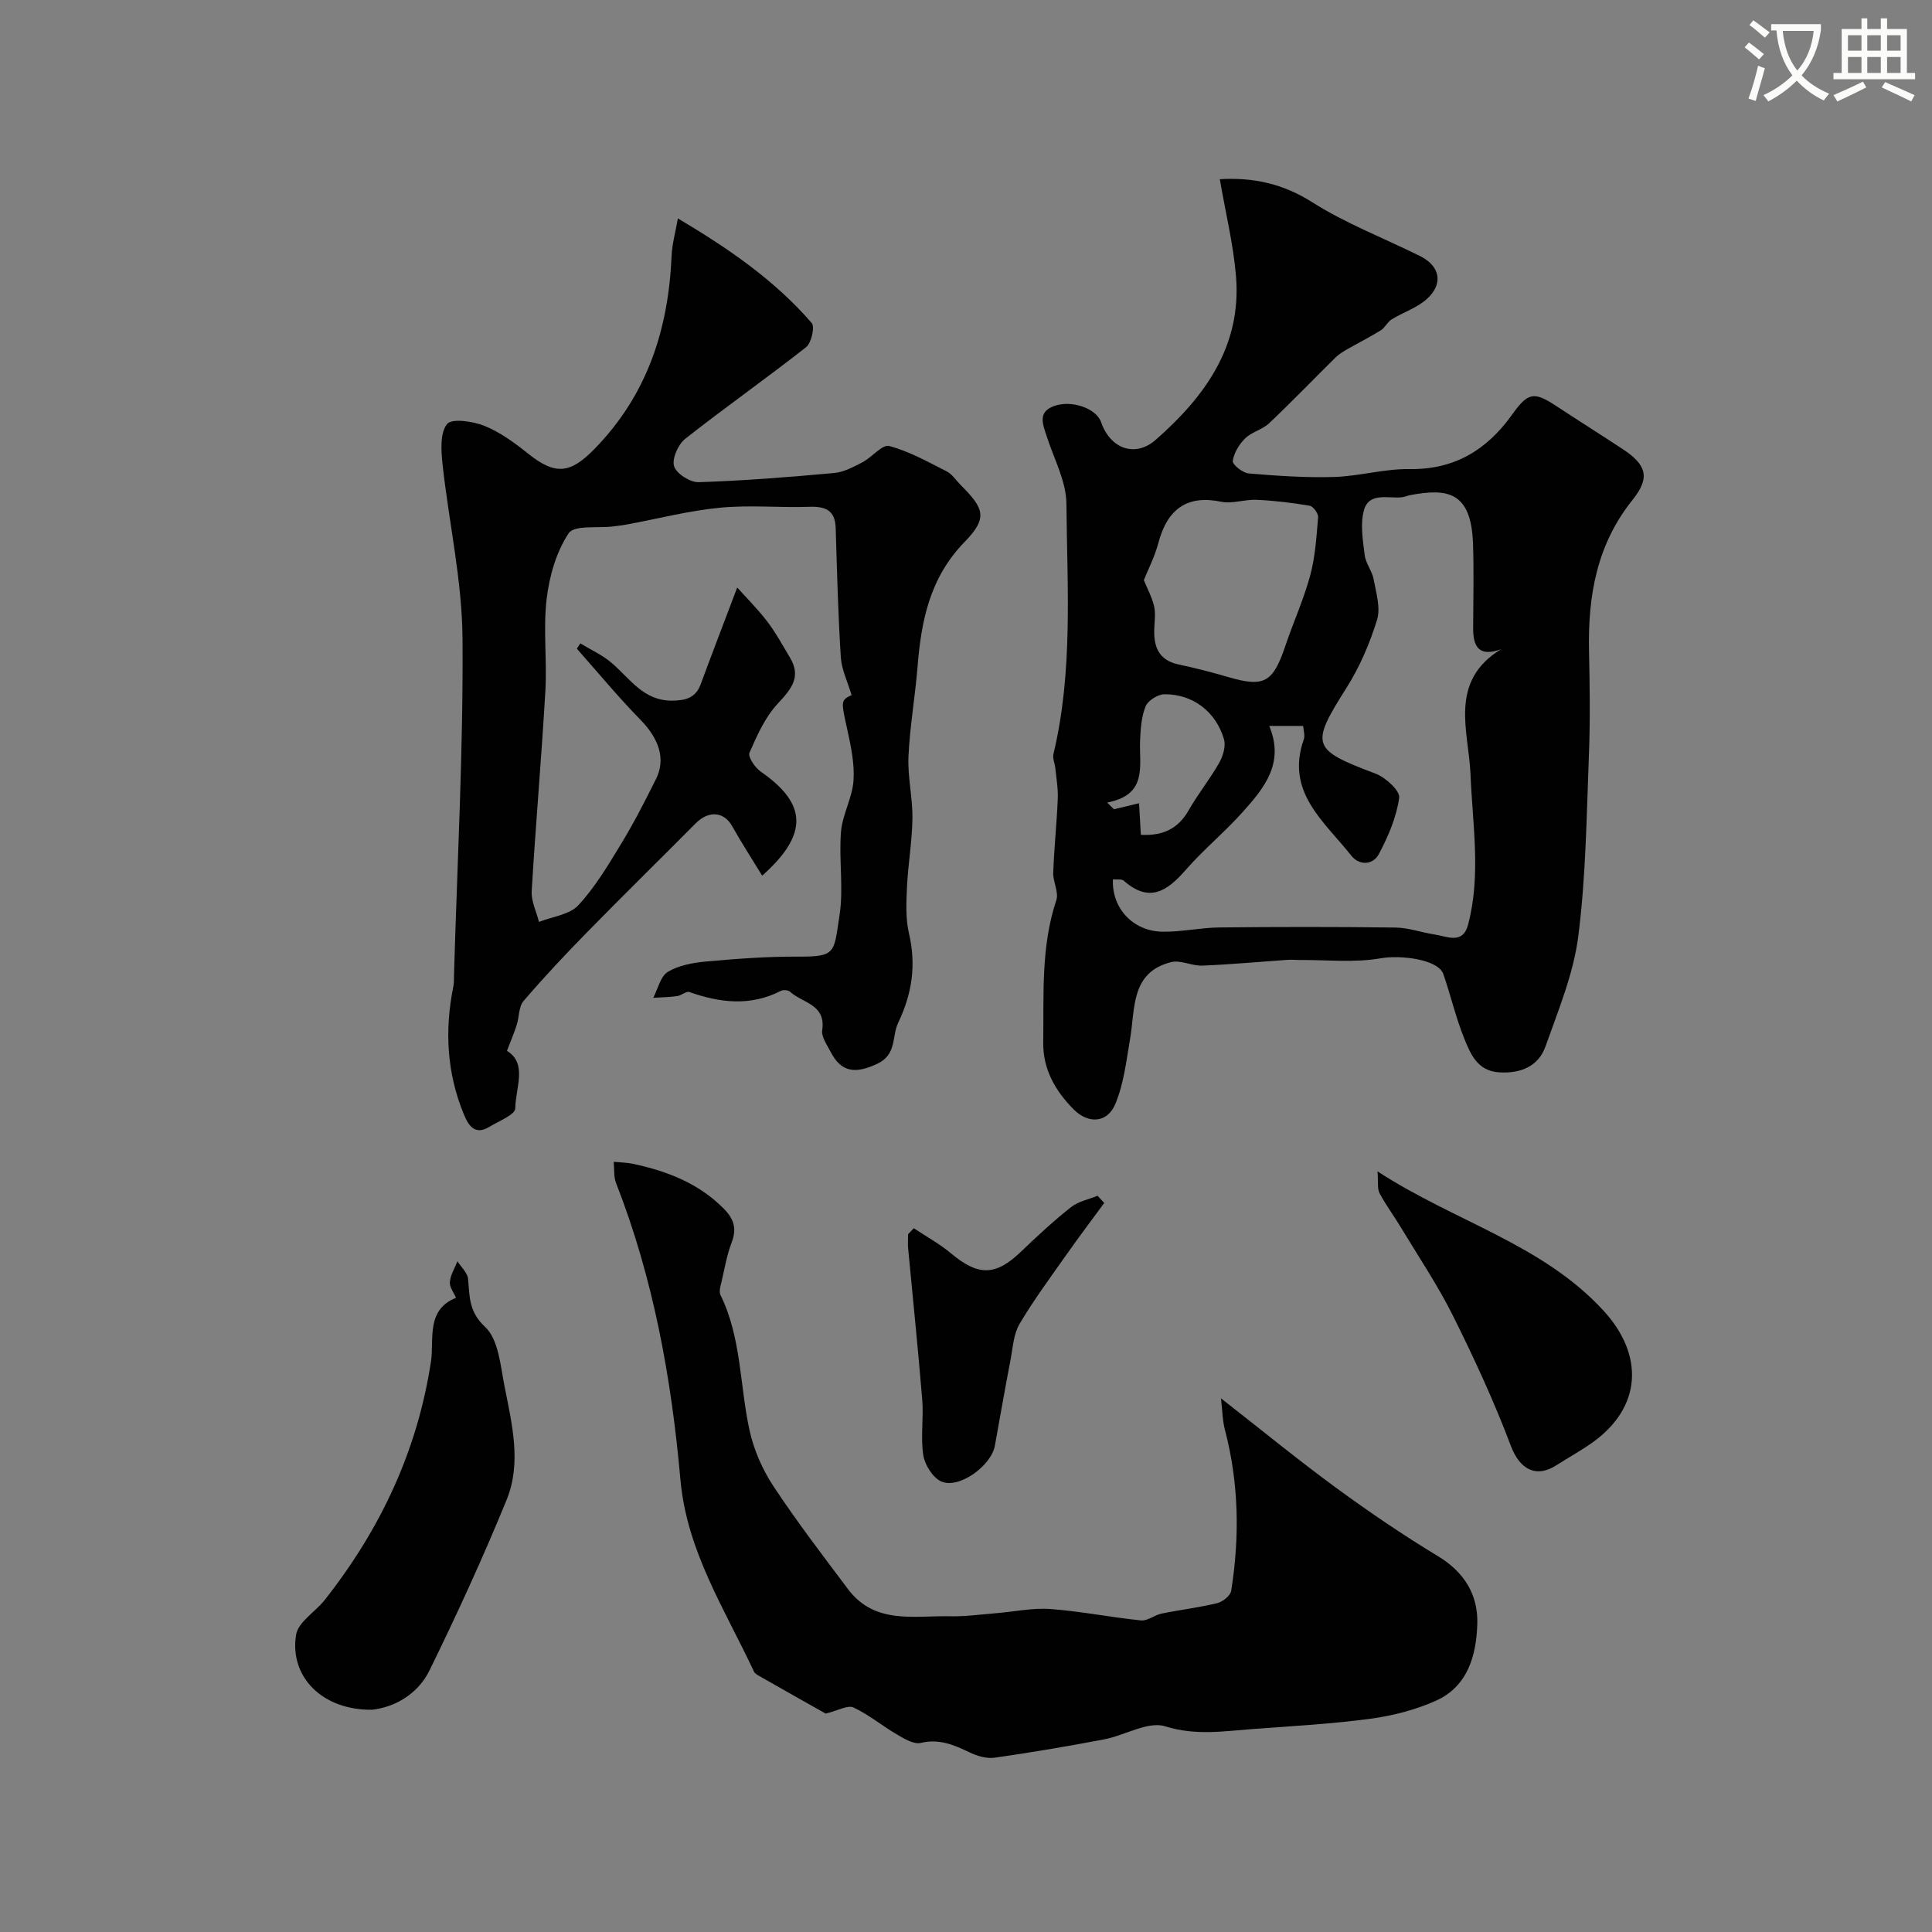 <svg enable-background="new 0 0 400 400" viewBox="0 0 400 400" xmlns="http://www.w3.org/2000/svg"><rect x="0" y="0" width="400" height="400" fill="#808080" stroke="none"/><path d="m362.1 8.8c1.1.8 2.1 1.6 3.1 2.4l-1 1.1c-1.3-1.1-2.3-2-3-2.5zm1.9 4.8c.5.2.9.4 1.4.5-.6 2.3-1.3 4.5-1.9 6.8l-1.5-.5c.8-2.1 1.4-4.3 2-6.8zm-1-9.4c1.3.9 2.4 1.8 3.4 2.5l-1 1.1c-1.4-1.2-2.4-2.1-3.2-2.6zm3.7 2.2v-1.4h10.3v1.2c-.5 3.6-1.8 6.8-4 9.4 1.5 1.6 3.4 2.8 5.7 3.8-.3.4-.7.8-1.1 1.4-2.3-1.1-4.1-2.5-5.6-4.1-1.6 1.6-3.6 3.1-5.9 4.3-.3-.5-.7-.9-1-1.3 2.4-1.1 4.4-2.5 6-4.1-1.9-2.5-3-5.6-3.3-9.3h-1.1zm8.8 0h-6.4c.3 3.3 1.3 6 3 8.2 2-2.2 3.1-5.1 3.4-8.2z" fill="#fbfcfa"/><path d="m385.3 3.8h1.3v2.2h2.8v-2.2h1.3v2.2h4.1v9.1h1.7v1.3h-16.9v-1.3h1.7v-9.1h4.1v-2.2zm.4 13.1.7 1.2c-1.8.9-3.8 1.9-6 2.9-.2-.4-.5-.8-.8-1.3 2.3-1 4.3-1.9 6.1-2.8zm-3.1-6.4h2.8v-3.2h-2.8zm0 4.6h2.8v-3.3h-2.8zm4-4.6h2.8v-3.2h-2.8zm0 4.6h2.8v-3.3h-2.8zm3.7 1.9c2.1.9 4.1 1.8 6.1 2.7l-.7 1.3c-2.2-1.1-4.2-2-6.1-2.9zm3.2-9.7h-2.8v3.2h2.8zm-2.8 7.8h2.8v-3.3h-2.8z" fill="#fbfcfa"/><g fill="#010102"><path d="m252.55 37.1c6.92-.4 13.04.91 19.12 4.76 6.99 4.43 14.87 7.45 22.33 11.15 4.1 2.03 4.9 5.67 1.51 8.81-2.04 1.89-4.96 2.81-7.39 4.31-.88.54-1.37 1.72-2.24 2.26-2.31 1.43-4.74 2.65-7.1 4-.81.47-1.63.99-2.29 1.64-4.59 4.53-9.06 9.18-13.74 13.61-1.39 1.31-3.58 1.78-4.94 3.11-1.25 1.22-2.34 3.02-2.58 4.69-.1.73 2.05 2.48 3.28 2.58 5.89.5 11.83.91 17.73.73 5.2-.16 10.39-1.71 15.57-1.63 9.31.14 16.01-3.97 21.2-11.21 3.33-4.65 4.52-4.92 9.12-1.9 4.6 3.03 9.27 5.96 13.86 8.99 4.89 3.22 5.72 5.87 2.04 10.46-7.45 9.27-9.28 19.91-9.04 31.3.15 7.16.26 14.34-.02 21.49-.49 12.54-.62 25.15-2.2 37.57-.99 7.77-4.13 15.32-6.78 22.8-1.48 4.17-5.13 5.66-9.58 5.4-4.51-.27-5.93-3.75-7.24-6.97-1.75-4.33-2.81-8.94-4.34-13.37-1.06-3.09-8.92-3.99-12.96-3.28-5.39.95-11.06.32-16.61.36-.87.01-1.74-.1-2.6-.04-5.91.41-11.82.96-17.73 1.2-2.16.09-4.52-1.22-6.48-.72-8.38 2.14-7.39 9.56-8.47 15.84-.79 4.57-1.3 9.33-3.07 13.54-1.65 3.93-5.57 4.18-8.62 1.11-3.77-3.81-6.38-8.26-6.3-13.92.14-9.87-.5-19.78 2.71-29.4.55-1.64-.71-3.8-.64-5.69.18-5.1.73-10.19.94-15.3.09-2.11-.3-4.25-.51-6.37-.1-.97-.6-2.01-.39-2.88 4.1-17.11 2.84-34.53 2.69-51.84-.04-4.66-2.59-9.32-4.08-13.95-.78-2.42-1.92-4.97 1.4-6.23 3.74-1.42 8.89.46 9.86 3.29 1.87 5.47 7.02 7.41 11.28 3.68 10.19-8.93 17.85-19.43 16.65-33.9-.55-6.61-2.16-13.13-3.35-20.08zm58.23 97.32c-4.62 1.67-5.8-.58-5.78-4.4.02-5.83.17-11.66-.03-17.48-.38-10.74-5.25-11.48-12.96-10.04-.64.12-1.26.42-1.9.47-2.85.23-6.69-1.07-7.72 2.67-.8 2.88-.22 6.23.16 9.31.21 1.71 1.54 3.27 1.85 4.99.51 2.78 1.47 5.9.7 8.4-1.5 4.86-3.57 9.71-6.28 14-7.57 11.97-7.33 12.81 5.97 17.83 2.07.78 5.1 3.55 4.9 5-.57 4.03-2.28 8.02-4.22 11.67-1.21 2.27-4.05 2.42-5.73.28-5.54-7.04-13.66-13.12-9.8-24.06.29-.81-.08-1.85-.14-2.76-2.48 0-4.55 0-7.02 0 3.22 7.69-1.04 12.83-5.4 17.72-3.76 4.22-8.19 7.85-11.9 12.1-3.83 4.39-7.53 6.89-12.8 2.23-.47-.41-1.48-.21-2.26-.29-.28 5.97 4.16 10.75 10.27 10.84 3.92.06 7.86-.84 11.79-.88 12.15-.13 24.31-.14 36.47.02 2.7.04 5.38 1.03 8.1 1.44 2.59.39 5.81 2.13 6.91-2.07 2.71-10.35.9-20.73.49-31.17-.36-8.73-4.63-19.15 6.33-25.82zm-73.96-14.31c.74 1.8 1.67 3.51 2.11 5.34.34 1.41.13 2.98.06 4.47-.19 3.81.75 6.75 5.07 7.66 3.48.73 6.93 1.64 10.34 2.63 7.33 2.12 9.16 1.1 11.7-6.44 1.65-4.9 3.81-9.64 5.16-14.62 1.05-3.89 1.3-8.01 1.64-12.05.07-.78-1.01-2.26-1.73-2.39-3.64-.62-7.32-1.06-11-1.23-2.44-.12-5.02.88-7.34.4-6.91-1.43-11.11 1.35-13.01 8.56-.76 2.86-2.16 5.55-3 7.67zm-.62 52.73c4.52.24 7.7-1.22 9.9-5.08 1.92-3.38 4.4-6.44 6.32-9.82.79-1.4 1.41-3.46.99-4.89-1.68-5.74-6.48-9.36-12.33-9.31-1.35.01-3.4 1.29-3.89 2.49-.89 2.19-1.05 4.75-1.15 7.17-.21 5.17 1.65 11.13-6.81 12.76.47.46.93.92 1.4 1.39 1.68-.4 3.36-.81 5.2-1.25.12 2.16.24 4.27.37 6.54z"/><path d="m157.8 181.3c-2.16-3.55-4.31-6.85-6.23-10.28-1.67-2.98-4.85-3.26-7.51-.58-7.49 7.55-15.09 14.99-22.53 22.59-4.51 4.61-8.94 9.31-13.13 14.21-1.02 1.19-.89 3.31-1.42 4.97-.51 1.6-1.18 3.15-2.02 5.36 4.3 2.6 1.77 7.68 1.72 11.92-.02 1.3-3.45 2.64-5.4 3.83-2.94 1.79-4.29-.3-5.21-2.53-3.58-8.6-4.04-17.49-2.21-26.56.16-.8.11-1.65.14-2.48.67-23.2 1.93-46.4 1.76-69.59-.09-12.03-2.83-24.03-4.14-36.07-.3-2.8-.54-6.45.94-8.3.98-1.22 5.35-.58 7.74.38 3.24 1.31 6.22 3.49 8.99 5.71 5.71 4.58 8.78 4.19 13.78-.92 10.94-11.18 15.33-24.79 15.98-40.02.1-2.42.79-4.82 1.3-7.72 10.24 6.08 19.93 12.67 27.7 21.65.7.8-.06 4.15-1.17 5.02-8.22 6.46-16.79 12.48-25 18.95-1.47 1.16-2.79 4.11-2.32 5.68.46 1.53 3.33 3.37 5.08 3.31 9.36-.3 18.72-1.05 28.05-1.9 2.02-.18 4.02-1.26 5.88-2.23 1.96-1.02 4.1-3.74 5.53-3.36 4.15 1.1 8.03 3.29 11.91 5.26 1.13.57 1.91 1.83 2.85 2.78 4.9 4.9 5.7 6.83.87 11.8-7.23 7.43-8.99 16.28-9.76 25.86-.5 6.21-1.6 12.38-1.88 18.59-.19 4.24.87 8.53.82 12.79-.06 4.76-.91 9.51-1.13 14.27-.15 3.18-.3 6.49.41 9.55 1.53 6.53.66 12.46-2.22 18.49-1.38 2.89-.23 6.63-4.43 8.56-4.42 2.04-7.35 1.79-9.58-2.53-.74-1.44-1.94-3.1-1.73-4.48.8-5.37-4.12-5.62-6.67-7.96-.38-.35-1.4-.43-1.89-.17-6.3 3.23-12.58 2.48-18.95.24-.65-.23-1.64.72-2.51.84-1.64.23-3.3.25-4.96.35.97-1.85 1.49-4.44 3.02-5.37 2.26-1.36 5.21-1.89 7.92-2.14 6.25-.56 12.53-1.04 18.79-1.01 8.19.05 7.62-.7 8.83-8.53.88-5.65-.16-11.57.31-17.31.29-3.58 2.34-7.02 2.59-10.6.24-3.53-.55-7.2-1.32-10.71-1.26-5.75-1.35-5.91.92-7-.83-2.8-2.07-5.28-2.23-7.84-.56-8.91-.79-17.84-1.06-26.76-.12-3.75-2.19-4.49-5.51-4.38-6.16.21-12.37-.41-18.48.19-6.43.62-12.76 2.27-19.13 3.45-.97.18-1.95.29-2.93.42-3.19.4-8.08-.33-9.24 1.42-2.57 3.88-4.01 8.92-4.56 13.64-.73 6.28.11 12.72-.26 19.06-.8 13.81-2.01 27.59-2.83 41.4-.12 2.08.98 4.24 1.51 6.36 2.78-1.1 6.33-1.48 8.16-3.46 3.51-3.79 6.22-8.38 8.93-12.84 2.61-4.29 4.9-8.79 7.14-13.29 2.08-4.18.58-8.38-3.24-12.28-4.59-4.69-8.79-9.78-13.15-14.7.24-.37.48-.73.72-1.1 2.19 1.34 4.59 2.42 6.51 4.07 3.8 3.26 6.6 7.88 12.57 7.79 2.77-.04 4.81-.58 5.85-3.42 2.4-6.5 4.89-12.97 7.55-20 1.66 1.86 4.11 4.29 6.2 7.01 1.78 2.31 3.17 4.92 4.69 7.43 2.49 4.1.27 6.62-2.53 9.64-2.59 2.8-4.27 6.56-5.82 10.13-.36.84 1.13 3.07 2.31 3.89 9.6 6.65 10 12.94.32 21.56z"/><path d="m252.79 289.51c8.58 6.7 16.03 12.81 23.8 18.5 6.83 5 13.85 9.78 21.1 14.16 5.49 3.31 8.35 8.03 8.17 14.03-.19 6.48-1.94 12.95-8.58 15.92-4.22 1.89-8.9 3.1-13.49 3.72-8.14 1.09-16.38 1.54-24.58 2.15-5.97.45-11.73 1.38-17.95-.57-3.58-1.13-8.37 1.89-12.68 2.7-7.51 1.43-15.06 2.71-22.62 3.79-1.66.24-3.63-.34-5.2-1.09-3.24-1.55-6.29-2.88-10.11-1.97-1.43.34-3.4-.84-4.9-1.72-3.07-1.78-5.85-4.12-9.04-5.61-1.18-.55-3.18.63-5.77 1.26-3.9-2.2-8.64-4.87-13.37-7.57-.54-.31-1.23-.63-1.47-1.12-6.01-12.89-13.91-24.9-15.23-39.79-1.86-20.95-5.59-41.61-13.32-61.36-.52-1.33-.34-2.93-.49-4.4 1.37.14 2.77.15 4.11.44 6.96 1.5 13.4 3.98 18.59 9.17 2.14 2.13 2.85 4.14 1.73 7.06-.98 2.56-1.45 5.33-2.07 8.03-.22.94-.62 2.13-.25 2.88 4.34 8.84 3.97 18.65 6 27.95.88 4.03 2.63 8.09 4.9 11.54 4.84 7.35 10.21 14.35 15.5 21.4 5.55 7.4 13.72 5.46 21.23 5.62 3.12.07 6.25-.38 9.37-.63 3.77-.3 7.57-1.14 11.29-.87 6.28.46 12.5 1.72 18.77 2.36 1.36.14 2.81-1.12 4.28-1.42 3.83-.78 7.73-1.24 11.51-2.16 1.13-.28 2.72-1.53 2.88-2.54 1.78-11.15 1.6-22.25-1.27-33.26-.51-1.85-.52-3.81-.84-6.6z"/><path d="m77.08 353.98c-10.29.16-17.19-6.78-15.78-15.51.43-2.67 4-4.76 5.96-7.25 11.49-14.61 19.17-30.83 21.98-49.42.67-4.43-1.12-10.6 5.17-13.1-.46-1.1-1.37-2.23-1.27-3.28.13-1.47 1.01-2.86 1.57-4.29.77 1.21 2.08 2.38 2.2 3.65.35 3.65.09 6.74 3.54 9.96 2.76 2.58 3.16 7.98 4 12.25 1.54 7.79 3.57 15.87.44 23.54-4.89 11.96-10.29 23.72-15.97 35.32-2.51 5.09-7.42 7.63-11.84 8.13z"/><path d="m285.2 242.52c16.06 10.45 34.12 15.04 46.79 28.84 8.51 9.27 7.9 20.09-2.38 27.36-2.38 1.68-4.96 3.1-7.42 4.67-4.29 2.74-7.61.66-9.36-3.98-3.46-9.18-7.6-18.15-11.98-26.94-3.17-6.36-7.17-12.3-10.85-18.41-1.42-2.36-3.09-4.59-4.38-7.02-.49-.93-.24-2.25-.42-4.52z"/><path d="m189.19 254.29c2.59 1.73 5.37 3.24 7.74 5.23 5.63 4.72 9.23 4.65 14.46-.38 3.33-3.2 6.73-6.35 10.35-9.21 1.51-1.2 3.64-1.6 5.49-2.36.46.5.93 1 1.39 1.49-2.58 3.52-5.21 6.99-7.72 10.56-3.36 4.77-6.85 9.47-9.81 14.48-1.26 2.13-1.39 4.95-1.88 7.49-1.13 5.9-2.17 11.81-3.23 17.72-.74 4.14-7.39 9.01-11.08 7.42-1.75-.76-3.42-3.42-3.74-5.44-.59-3.74.09-7.66-.22-11.46-.85-10.46-1.94-20.91-2.92-31.36-.09-.97-.01-1.96-.01-2.94.4-.41.79-.82 1.18-1.24z"/></g></svg>